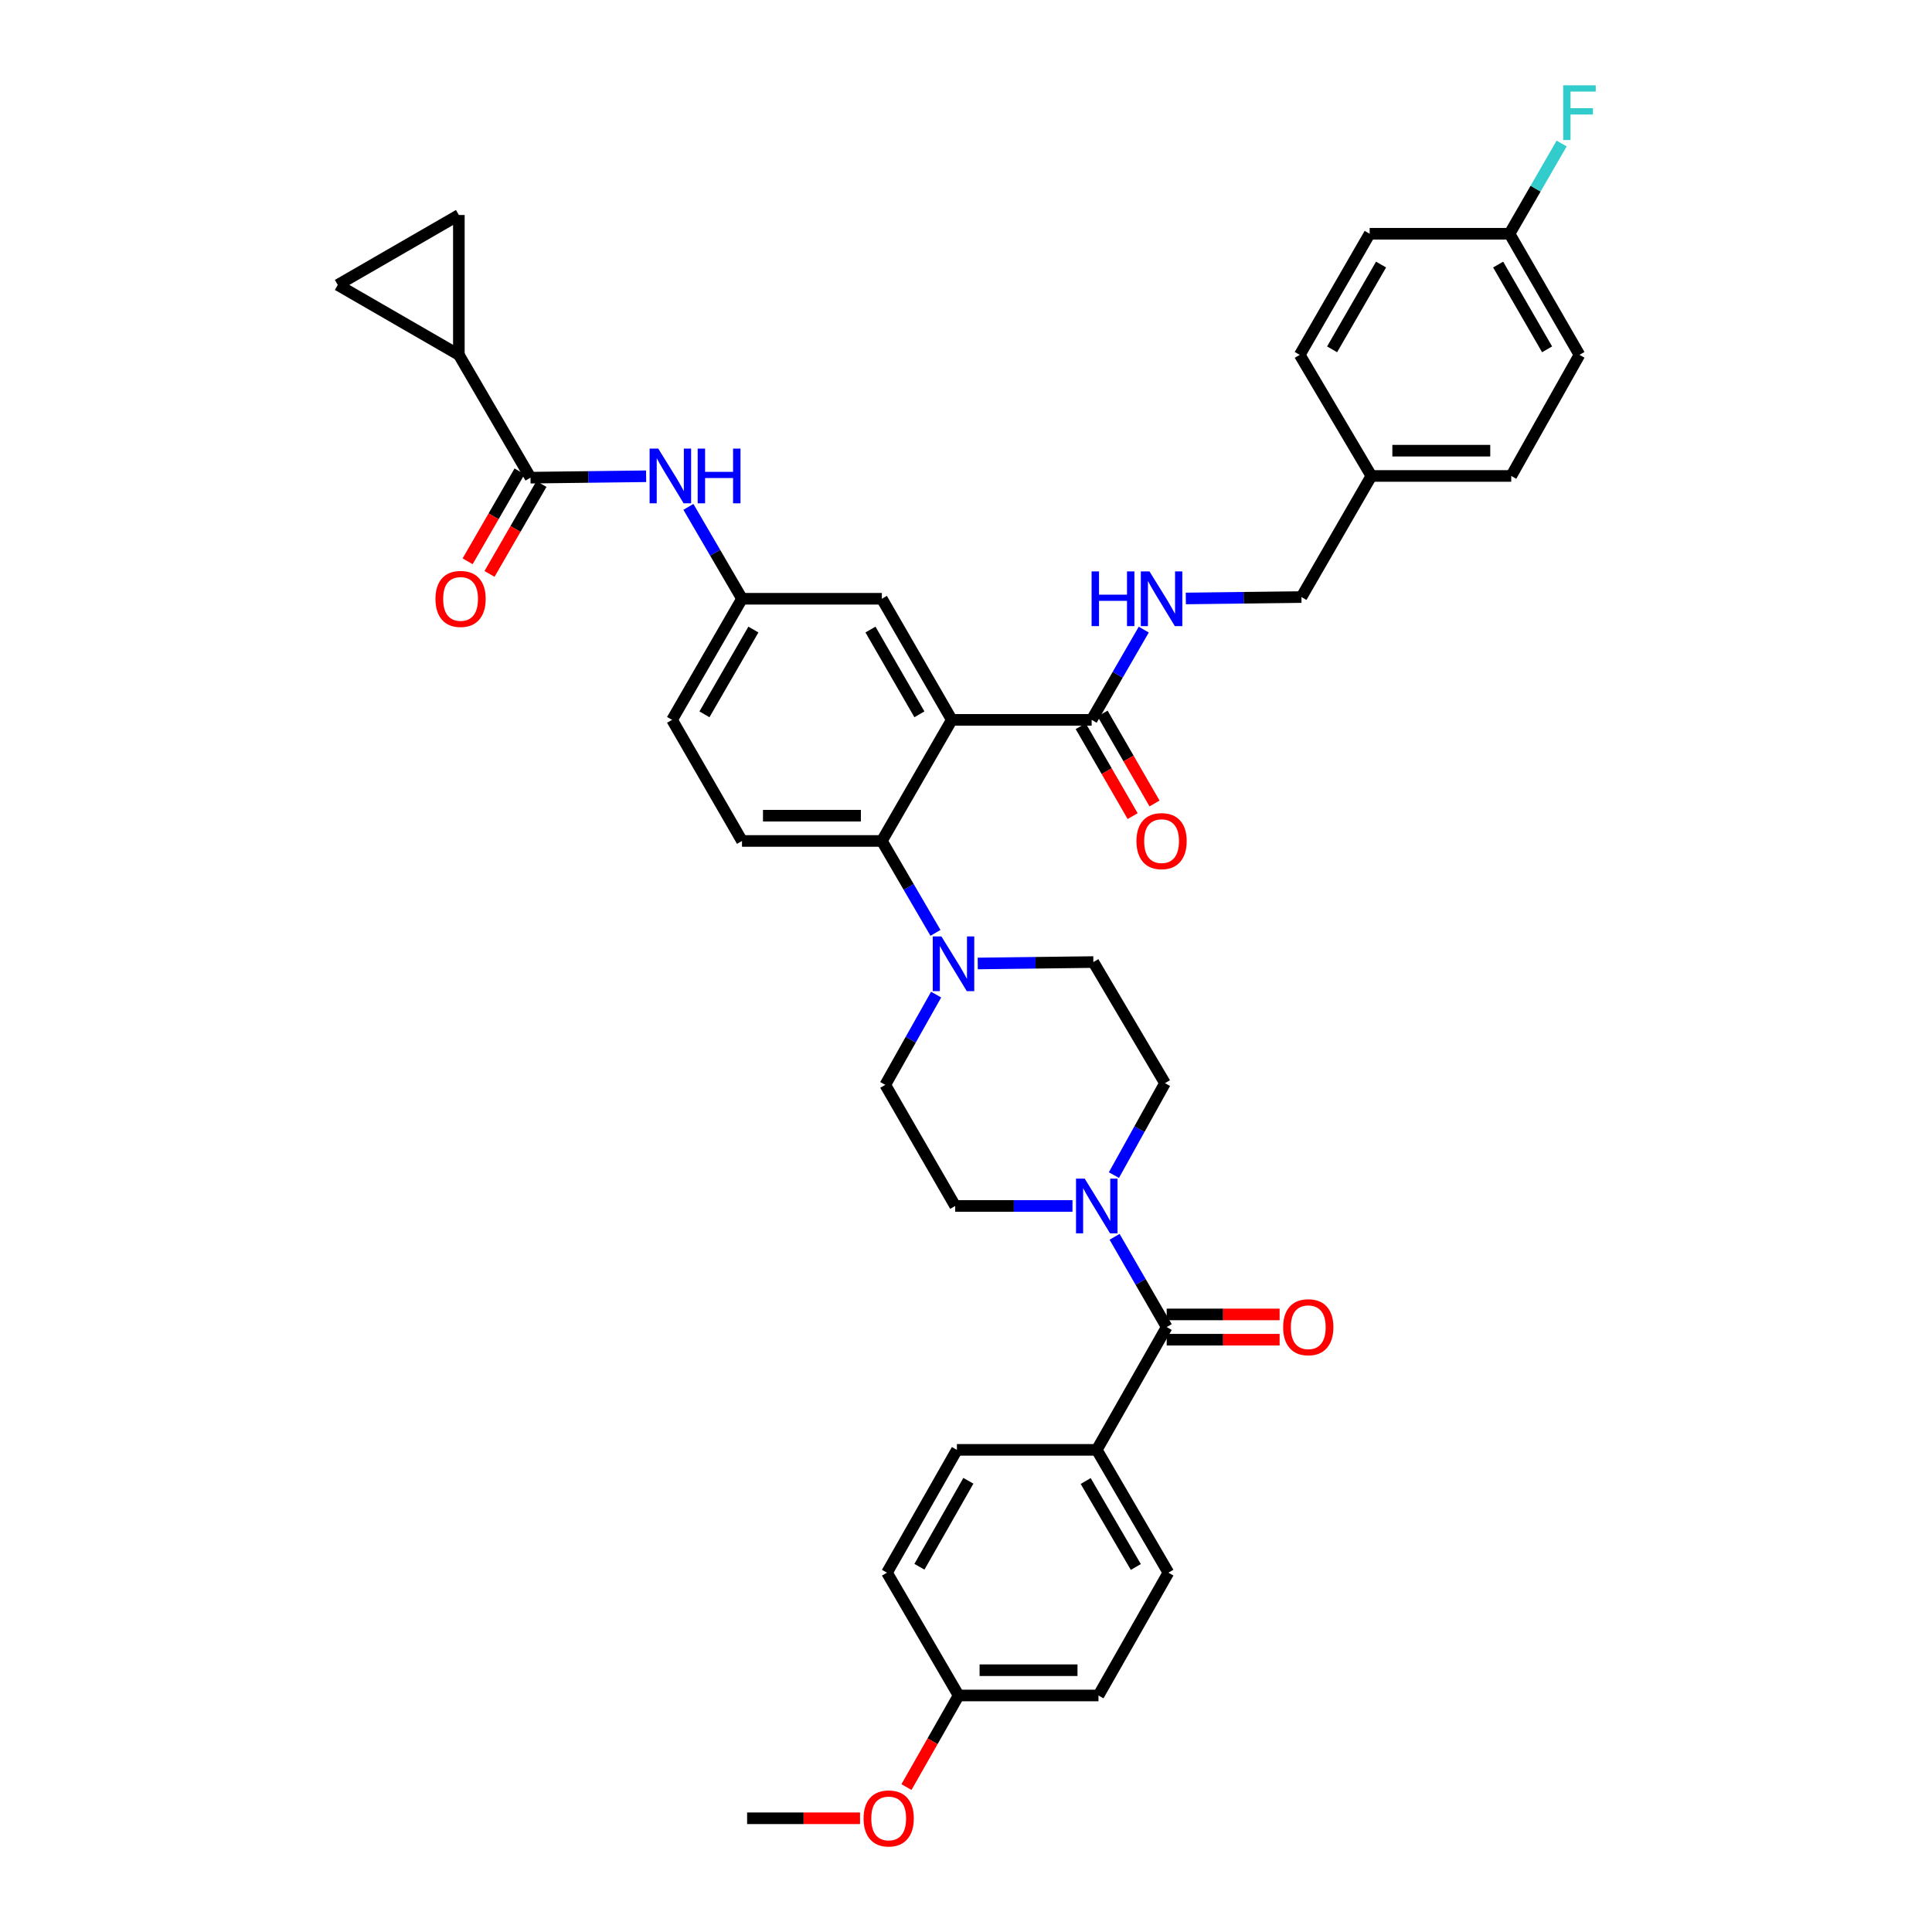 <?xml version='1.0' encoding='iso-8859-1'?>
<svg version='1.1' baseProfile='full'
              xmlns='http://www.w3.org/2000/svg'
                      xmlns:rdkit='http://www.rdkit.org/xml'
                      xmlns:xlink='http://www.w3.org/1999/xlink'
                  xml:space='preserve'
width='1000px' height='1000px' viewBox='0 0 1000 1000'>
<!-- END OF HEADER -->
<rect style='opacity:1.0;fill:#FFFFFF;stroke:none' width='1000' height='1000' x='0' y='0'> </rect>
<path class='bond-0' d='M 334.428,246.509 L 304.508,246.875' style='fill:none;fill-rule:evenodd;stroke:#0000FF;stroke-width:6px;stroke-linecap:butt;stroke-linejoin:miter;stroke-opacity:1' />
<path class='bond-0' d='M 304.508,246.875 L 274.588,247.242' style='fill:none;fill-rule:evenodd;stroke:#000000;stroke-width:6px;stroke-linecap:butt;stroke-linejoin:miter;stroke-opacity:1' />
<path class='bond-1' d='M 356.312,262.355 L 370.186,286.135' style='fill:none;fill-rule:evenodd;stroke:#0000FF;stroke-width:6px;stroke-linecap:butt;stroke-linejoin:miter;stroke-opacity:1' />
<path class='bond-1' d='M 370.186,286.135 L 384.059,309.916' style='fill:none;fill-rule:evenodd;stroke:#000000;stroke-width:6px;stroke-linecap:butt;stroke-linejoin:miter;stroke-opacity:1' />
<path class='bond-2' d='M 237.506,183.673 L 237.506,111.283' style='fill:none;fill-rule:evenodd;stroke:#000000;stroke-width:6px;stroke-linecap:butt;stroke-linejoin:miter;stroke-opacity:1' />
<path class='bond-3' d='M 237.506,183.673 L 174.824,147.478' style='fill:none;fill-rule:evenodd;stroke:#000000;stroke-width:6px;stroke-linecap:butt;stroke-linejoin:miter;stroke-opacity:1' />
<path class='bond-4' d='M 237.506,183.673 L 274.588,247.242' style='fill:none;fill-rule:evenodd;stroke:#000000;stroke-width:6px;stroke-linecap:butt;stroke-linejoin:miter;stroke-opacity:1' />
<path class='bond-5' d='M 268.924,243.971 L 255.484,267.244' style='fill:none;fill-rule:evenodd;stroke:#000000;stroke-width:6px;stroke-linecap:butt;stroke-linejoin:miter;stroke-opacity:1' />
<path class='bond-5' d='M 255.484,267.244 L 242.044,290.516' style='fill:none;fill-rule:evenodd;stroke:#FF0000;stroke-width:6px;stroke-linecap:butt;stroke-linejoin:miter;stroke-opacity:1' />
<path class='bond-5' d='M 280.251,250.512 L 266.811,273.785' style='fill:none;fill-rule:evenodd;stroke:#000000;stroke-width:6px;stroke-linecap:butt;stroke-linejoin:miter;stroke-opacity:1' />
<path class='bond-5' d='M 266.811,273.785 L 253.371,297.057' style='fill:none;fill-rule:evenodd;stroke:#FF0000;stroke-width:6px;stroke-linecap:butt;stroke-linejoin:miter;stroke-opacity:1' />
<path class='bond-6' d='M 237.506,111.283 L 174.824,147.478' style='fill:none;fill-rule:evenodd;stroke:#000000;stroke-width:6px;stroke-linecap:butt;stroke-linejoin:miter;stroke-opacity:1' />
<path class='bond-7' d='M 567.687,750.448 L 604.761,814.016' style='fill:none;fill-rule:evenodd;stroke:#000000;stroke-width:6px;stroke-linecap:butt;stroke-linejoin:miter;stroke-opacity:1' />
<path class='bond-7' d='M 561.949,766.572 L 587.901,811.07' style='fill:none;fill-rule:evenodd;stroke:#000000;stroke-width:6px;stroke-linecap:butt;stroke-linejoin:miter;stroke-opacity:1' />
<path class='bond-8' d='M 567.687,750.448 L 495.297,750.448' style='fill:none;fill-rule:evenodd;stroke:#000000;stroke-width:6px;stroke-linecap:butt;stroke-linejoin:miter;stroke-opacity:1' />
<path class='bond-9' d='M 567.687,750.448 L 603.882,686.886' style='fill:none;fill-rule:evenodd;stroke:#000000;stroke-width:6px;stroke-linecap:butt;stroke-linejoin:miter;stroke-opacity:1' />
<path class='bond-10' d='M 576.562,608.227 L 589.779,584.435' style='fill:none;fill-rule:evenodd;stroke:#0000FF;stroke-width:6px;stroke-linecap:butt;stroke-linejoin:miter;stroke-opacity:1' />
<path class='bond-10' d='M 589.779,584.435 L 602.995,560.644' style='fill:none;fill-rule:evenodd;stroke:#000000;stroke-width:6px;stroke-linecap:butt;stroke-linejoin:miter;stroke-opacity:1' />
<path class='bond-11' d='M 576.908,640.174 L 590.395,663.53' style='fill:none;fill-rule:evenodd;stroke:#0000FF;stroke-width:6px;stroke-linecap:butt;stroke-linejoin:miter;stroke-opacity:1' />
<path class='bond-11' d='M 590.395,663.53 L 603.882,686.886' style='fill:none;fill-rule:evenodd;stroke:#000000;stroke-width:6px;stroke-linecap:butt;stroke-linejoin:miter;stroke-opacity:1' />
<path class='bond-12' d='M 555.115,624.205 L 524.762,624.205' style='fill:none;fill-rule:evenodd;stroke:#0000FF;stroke-width:6px;stroke-linecap:butt;stroke-linejoin:miter;stroke-opacity:1' />
<path class='bond-12' d='M 524.762,624.205 L 494.41,624.205' style='fill:none;fill-rule:evenodd;stroke:#000000;stroke-width:6px;stroke-linecap:butt;stroke-linejoin:miter;stroke-opacity:1' />
<path class='bond-13' d='M 603.882,693.426 L 633.104,693.426' style='fill:none;fill-rule:evenodd;stroke:#000000;stroke-width:6px;stroke-linecap:butt;stroke-linejoin:miter;stroke-opacity:1' />
<path class='bond-13' d='M 633.104,693.426 L 662.326,693.426' style='fill:none;fill-rule:evenodd;stroke:#FF0000;stroke-width:6px;stroke-linecap:butt;stroke-linejoin:miter;stroke-opacity:1' />
<path class='bond-13' d='M 603.882,680.347 L 633.104,680.347' style='fill:none;fill-rule:evenodd;stroke:#000000;stroke-width:6px;stroke-linecap:butt;stroke-linejoin:miter;stroke-opacity:1' />
<path class='bond-13' d='M 633.104,680.347 L 662.326,680.347' style='fill:none;fill-rule:evenodd;stroke:#FF0000;stroke-width:6px;stroke-linecap:butt;stroke-linejoin:miter;stroke-opacity:1' />
<path class='bond-14' d='M 604.761,814.016 L 568.566,877.577' style='fill:none;fill-rule:evenodd;stroke:#000000;stroke-width:6px;stroke-linecap:butt;stroke-linejoin:miter;stroke-opacity:1' />
<path class='bond-15' d='M 495.297,750.448 L 459.094,814.016' style='fill:none;fill-rule:evenodd;stroke:#000000;stroke-width:6px;stroke-linecap:butt;stroke-linejoin:miter;stroke-opacity:1' />
<path class='bond-15' d='M 501.232,766.456 L 475.891,810.954' style='fill:none;fill-rule:evenodd;stroke:#000000;stroke-width:6px;stroke-linecap:butt;stroke-linejoin:miter;stroke-opacity:1' />
<path class='bond-16' d='M 602.995,560.644 L 565.921,497.962' style='fill:none;fill-rule:evenodd;stroke:#000000;stroke-width:6px;stroke-linecap:butt;stroke-linejoin:miter;stroke-opacity:1' />
<path class='bond-17' d='M 484.539,514.807 L 471.377,538.165' style='fill:none;fill-rule:evenodd;stroke:#0000FF;stroke-width:6px;stroke-linecap:butt;stroke-linejoin:miter;stroke-opacity:1' />
<path class='bond-17' d='M 471.377,538.165 L 458.215,561.523' style='fill:none;fill-rule:evenodd;stroke:#000000;stroke-width:6px;stroke-linecap:butt;stroke-linejoin:miter;stroke-opacity:1' />
<path class='bond-18' d='M 484.198,482.848 L 470.323,459.064' style='fill:none;fill-rule:evenodd;stroke:#0000FF;stroke-width:6px;stroke-linecap:butt;stroke-linejoin:miter;stroke-opacity:1' />
<path class='bond-18' d='M 470.323,459.064 L 456.449,435.28' style='fill:none;fill-rule:evenodd;stroke:#000000;stroke-width:6px;stroke-linecap:butt;stroke-linejoin:miter;stroke-opacity:1' />
<path class='bond-19' d='M 506.081,498.695 L 536.001,498.328' style='fill:none;fill-rule:evenodd;stroke:#0000FF;stroke-width:6px;stroke-linecap:butt;stroke-linejoin:miter;stroke-opacity:1' />
<path class='bond-19' d='M 536.001,498.328 L 565.921,497.962' style='fill:none;fill-rule:evenodd;stroke:#000000;stroke-width:6px;stroke-linecap:butt;stroke-linejoin:miter;stroke-opacity:1' />
<path class='bond-20' d='M 559.371,375.868 L 572.811,399.145' style='fill:none;fill-rule:evenodd;stroke:#000000;stroke-width:6px;stroke-linecap:butt;stroke-linejoin:miter;stroke-opacity:1' />
<path class='bond-20' d='M 572.811,399.145 L 586.252,422.421' style='fill:none;fill-rule:evenodd;stroke:#FF0000;stroke-width:6px;stroke-linecap:butt;stroke-linejoin:miter;stroke-opacity:1' />
<path class='bond-20' d='M 570.698,369.328 L 584.138,392.604' style='fill:none;fill-rule:evenodd;stroke:#000000;stroke-width:6px;stroke-linecap:butt;stroke-linejoin:miter;stroke-opacity:1' />
<path class='bond-20' d='M 584.138,392.604 L 597.579,415.88' style='fill:none;fill-rule:evenodd;stroke:#FF0000;stroke-width:6px;stroke-linecap:butt;stroke-linejoin:miter;stroke-opacity:1' />
<path class='bond-21' d='M 565.034,372.598 L 578.521,349.242' style='fill:none;fill-rule:evenodd;stroke:#000000;stroke-width:6px;stroke-linecap:butt;stroke-linejoin:miter;stroke-opacity:1' />
<path class='bond-21' d='M 578.521,349.242 L 592.008,325.886' style='fill:none;fill-rule:evenodd;stroke:#0000FF;stroke-width:6px;stroke-linecap:butt;stroke-linejoin:miter;stroke-opacity:1' />
<path class='bond-22' d='M 565.034,372.598 L 492.644,372.598' style='fill:none;fill-rule:evenodd;stroke:#000000;stroke-width:6px;stroke-linecap:butt;stroke-linejoin:miter;stroke-opacity:1' />
<path class='bond-23' d='M 613.779,309.764 L 643.703,309.4' style='fill:none;fill-rule:evenodd;stroke:#0000FF;stroke-width:6px;stroke-linecap:butt;stroke-linejoin:miter;stroke-opacity:1' />
<path class='bond-23' d='M 643.703,309.4 L 673.627,309.037' style='fill:none;fill-rule:evenodd;stroke:#000000;stroke-width:6px;stroke-linecap:butt;stroke-linejoin:miter;stroke-opacity:1' />
<path class='bond-24' d='M 817.527,183.673 L 781.332,120.991' style='fill:none;fill-rule:evenodd;stroke:#000000;stroke-width:6px;stroke-linecap:butt;stroke-linejoin:miter;stroke-opacity:1' />
<path class='bond-24' d='M 800.771,180.812 L 775.435,136.934' style='fill:none;fill-rule:evenodd;stroke:#000000;stroke-width:6px;stroke-linecap:butt;stroke-linejoin:miter;stroke-opacity:1' />
<path class='bond-25' d='M 817.527,183.673 L 782.212,246.355' style='fill:none;fill-rule:evenodd;stroke:#000000;stroke-width:6px;stroke-linecap:butt;stroke-linejoin:miter;stroke-opacity:1' />
<path class='bond-26' d='M 781.332,120.991 L 708.935,120.991' style='fill:none;fill-rule:evenodd;stroke:#000000;stroke-width:6px;stroke-linecap:butt;stroke-linejoin:miter;stroke-opacity:1' />
<path class='bond-27' d='M 781.332,120.991 L 794.819,97.639' style='fill:none;fill-rule:evenodd;stroke:#000000;stroke-width:6px;stroke-linecap:butt;stroke-linejoin:miter;stroke-opacity:1' />
<path class='bond-27' d='M 794.819,97.639 L 808.305,74.286' style='fill:none;fill-rule:evenodd;stroke:#33CCCC;stroke-width:6px;stroke-linecap:butt;stroke-linejoin:miter;stroke-opacity:1' />
<path class='bond-28' d='M 492.644,372.598 L 456.449,309.916' style='fill:none;fill-rule:evenodd;stroke:#000000;stroke-width:6px;stroke-linecap:butt;stroke-linejoin:miter;stroke-opacity:1' />
<path class='bond-28' d='M 475.888,369.736 L 450.551,325.859' style='fill:none;fill-rule:evenodd;stroke:#000000;stroke-width:6px;stroke-linecap:butt;stroke-linejoin:miter;stroke-opacity:1' />
<path class='bond-29' d='M 492.644,372.598 L 456.449,435.28' style='fill:none;fill-rule:evenodd;stroke:#000000;stroke-width:6px;stroke-linecap:butt;stroke-linejoin:miter;stroke-opacity:1' />
<path class='bond-30' d='M 456.449,309.916 L 384.059,309.916' style='fill:none;fill-rule:evenodd;stroke:#000000;stroke-width:6px;stroke-linecap:butt;stroke-linejoin:miter;stroke-opacity:1' />
<path class='bond-31' d='M 456.449,435.28 L 384.059,435.28' style='fill:none;fill-rule:evenodd;stroke:#000000;stroke-width:6px;stroke-linecap:butt;stroke-linejoin:miter;stroke-opacity:1' />
<path class='bond-31' d='M 445.591,422.2 L 394.918,422.2' style='fill:none;fill-rule:evenodd;stroke:#000000;stroke-width:6px;stroke-linecap:butt;stroke-linejoin:miter;stroke-opacity:1' />
<path class='bond-32' d='M 384.059,309.916 L 347.864,372.598' style='fill:none;fill-rule:evenodd;stroke:#000000;stroke-width:6px;stroke-linecap:butt;stroke-linejoin:miter;stroke-opacity:1' />
<path class='bond-32' d='M 389.957,325.859 L 364.621,369.736' style='fill:none;fill-rule:evenodd;stroke:#000000;stroke-width:6px;stroke-linecap:butt;stroke-linejoin:miter;stroke-opacity:1' />
<path class='bond-33' d='M 384.059,435.28 L 347.864,372.598' style='fill:none;fill-rule:evenodd;stroke:#000000;stroke-width:6px;stroke-linecap:butt;stroke-linejoin:miter;stroke-opacity:1' />
<path class='bond-34' d='M 708.935,120.991 L 672.74,183.673' style='fill:none;fill-rule:evenodd;stroke:#000000;stroke-width:6px;stroke-linecap:butt;stroke-linejoin:miter;stroke-opacity:1' />
<path class='bond-34' d='M 714.833,136.934 L 689.496,180.812' style='fill:none;fill-rule:evenodd;stroke:#000000;stroke-width:6px;stroke-linecap:butt;stroke-linejoin:miter;stroke-opacity:1' />
<path class='bond-35' d='M 672.74,183.673 L 709.822,246.355' style='fill:none;fill-rule:evenodd;stroke:#000000;stroke-width:6px;stroke-linecap:butt;stroke-linejoin:miter;stroke-opacity:1' />
<path class='bond-36' d='M 709.822,246.355 L 782.212,246.355' style='fill:none;fill-rule:evenodd;stroke:#000000;stroke-width:6px;stroke-linecap:butt;stroke-linejoin:miter;stroke-opacity:1' />
<path class='bond-36' d='M 720.68,233.275 L 771.353,233.275' style='fill:none;fill-rule:evenodd;stroke:#000000;stroke-width:6px;stroke-linecap:butt;stroke-linejoin:miter;stroke-opacity:1' />
<path class='bond-37' d='M 709.822,246.355 L 673.627,309.037' style='fill:none;fill-rule:evenodd;stroke:#000000;stroke-width:6px;stroke-linecap:butt;stroke-linejoin:miter;stroke-opacity:1' />
<path class='bond-38' d='M 458.215,561.523 L 494.41,624.205' style='fill:none;fill-rule:evenodd;stroke:#000000;stroke-width:6px;stroke-linecap:butt;stroke-linejoin:miter;stroke-opacity:1' />
<path class='bond-39' d='M 496.176,877.577 L 459.094,814.016' style='fill:none;fill-rule:evenodd;stroke:#000000;stroke-width:6px;stroke-linecap:butt;stroke-linejoin:miter;stroke-opacity:1' />
<path class='bond-40' d='M 496.176,877.577 L 482.676,901.283' style='fill:none;fill-rule:evenodd;stroke:#000000;stroke-width:6px;stroke-linecap:butt;stroke-linejoin:miter;stroke-opacity:1' />
<path class='bond-40' d='M 482.676,901.283 L 469.177,924.99' style='fill:none;fill-rule:evenodd;stroke:#FF0000;stroke-width:6px;stroke-linecap:butt;stroke-linejoin:miter;stroke-opacity:1' />
<path class='bond-41' d='M 496.176,877.577 L 568.566,877.577' style='fill:none;fill-rule:evenodd;stroke:#000000;stroke-width:6px;stroke-linecap:butt;stroke-linejoin:miter;stroke-opacity:1' />
<path class='bond-41' d='M 507.034,864.497 L 557.707,864.497' style='fill:none;fill-rule:evenodd;stroke:#000000;stroke-width:6px;stroke-linecap:butt;stroke-linejoin:miter;stroke-opacity:1' />
<path class='bond-42' d='M 445.149,941.138 L 415.927,941.138' style='fill:none;fill-rule:evenodd;stroke:#FF0000;stroke-width:6px;stroke-linecap:butt;stroke-linejoin:miter;stroke-opacity:1' />
<path class='bond-42' d='M 415.927,941.138 L 386.704,941.138' style='fill:none;fill-rule:evenodd;stroke:#000000;stroke-width:6px;stroke-linecap:butt;stroke-linejoin:miter;stroke-opacity:1' />
<path  class='atom-0' d='M 340.718 232.195
L 349.998 247.195
Q 350.918 248.675, 352.398 251.355
Q 353.878 254.035, 353.958 254.195
L 353.958 232.195
L 357.718 232.195
L 357.718 260.515
L 353.838 260.515
L 343.878 244.115
Q 342.718 242.195, 341.478 239.995
Q 340.278 237.795, 339.918 237.115
L 339.918 260.515
L 336.238 260.515
L 336.238 232.195
L 340.718 232.195
' fill='#0000FF'/>
<path  class='atom-0' d='M 361.118 232.195
L 364.958 232.195
L 364.958 244.235
L 379.438 244.235
L 379.438 232.195
L 383.278 232.195
L 383.278 260.515
L 379.438 260.515
L 379.438 247.435
L 364.958 247.435
L 364.958 260.515
L 361.118 260.515
L 361.118 232.195
' fill='#0000FF'/>
<path  class='atom-3' d='M 225.393 309.996
Q 225.393 303.196, 228.753 299.396
Q 232.113 295.596, 238.393 295.596
Q 244.673 295.596, 248.033 299.396
Q 251.393 303.196, 251.393 309.996
Q 251.393 316.876, 247.993 320.796
Q 244.593 324.676, 238.393 324.676
Q 232.153 324.676, 228.753 320.796
Q 225.393 316.916, 225.393 309.996
M 238.393 321.476
Q 242.713 321.476, 245.033 318.596
Q 247.393 315.676, 247.393 309.996
Q 247.393 304.436, 245.033 301.636
Q 242.713 298.796, 238.393 298.796
Q 234.073 298.796, 231.713 301.596
Q 229.393 304.396, 229.393 309.996
Q 229.393 315.716, 231.713 318.596
Q 234.073 321.476, 238.393 321.476
' fill='#FF0000'/>
<path  class='atom-6' d='M 561.427 610.045
L 570.707 625.045
Q 571.627 626.525, 573.107 629.205
Q 574.587 631.885, 574.667 632.045
L 574.667 610.045
L 578.427 610.045
L 578.427 638.365
L 574.547 638.365
L 564.587 621.965
Q 563.427 620.045, 562.187 617.845
Q 560.987 615.645, 560.627 614.965
L 560.627 638.365
L 556.947 638.365
L 556.947 610.045
L 561.427 610.045
' fill='#0000FF'/>
<path  class='atom-8' d='M 664.158 686.966
Q 664.158 680.166, 667.518 676.366
Q 670.878 672.566, 677.158 672.566
Q 683.438 672.566, 686.798 676.366
Q 690.158 680.166, 690.158 686.966
Q 690.158 693.846, 686.758 697.766
Q 683.358 701.646, 677.158 701.646
Q 670.918 701.646, 667.518 697.766
Q 664.158 693.886, 664.158 686.966
M 677.158 698.446
Q 681.478 698.446, 683.798 695.566
Q 686.158 692.646, 686.158 686.966
Q 686.158 681.406, 683.798 678.606
Q 681.478 675.766, 677.158 675.766
Q 672.838 675.766, 670.478 678.566
Q 668.158 681.366, 668.158 686.966
Q 668.158 692.686, 670.478 695.566
Q 672.838 698.446, 677.158 698.446
' fill='#FF0000'/>
<path  class='atom-12' d='M 487.271 484.688
L 496.551 499.688
Q 497.471 501.168, 498.951 503.848
Q 500.431 506.528, 500.511 506.688
L 500.511 484.688
L 504.271 484.688
L 504.271 513.008
L 500.391 513.008
L 490.431 496.608
Q 489.271 494.688, 488.031 492.488
Q 486.831 490.288, 486.471 489.608
L 486.471 513.008
L 482.791 513.008
L 482.791 484.688
L 487.271 484.688
' fill='#0000FF'/>
<path  class='atom-15' d='M 588.229 435.36
Q 588.229 428.56, 591.589 424.76
Q 594.949 420.96, 601.229 420.96
Q 607.509 420.96, 610.869 424.76
Q 614.229 428.56, 614.229 435.36
Q 614.229 442.24, 610.829 446.16
Q 607.429 450.04, 601.229 450.04
Q 594.989 450.04, 591.589 446.16
Q 588.229 442.28, 588.229 435.36
M 601.229 446.84
Q 605.549 446.84, 607.869 443.96
Q 610.229 441.04, 610.229 435.36
Q 610.229 429.8, 607.869 427
Q 605.549 424.16, 601.229 424.16
Q 596.909 424.16, 594.549 426.96
Q 592.229 429.76, 592.229 435.36
Q 592.229 441.08, 594.549 443.96
Q 596.909 446.84, 601.229 446.84
' fill='#FF0000'/>
<path  class='atom-16' d='M 565.009 295.756
L 568.849 295.756
L 568.849 307.796
L 583.329 307.796
L 583.329 295.756
L 587.169 295.756
L 587.169 324.076
L 583.329 324.076
L 583.329 310.996
L 568.849 310.996
L 568.849 324.076
L 565.009 324.076
L 565.009 295.756
' fill='#0000FF'/>
<path  class='atom-16' d='M 594.969 295.756
L 604.249 310.756
Q 605.169 312.236, 606.649 314.916
Q 608.129 317.596, 608.209 317.756
L 608.209 295.756
L 611.969 295.756
L 611.969 324.076
L 608.089 324.076
L 598.129 307.676
Q 596.969 305.756, 595.729 303.556
Q 594.529 301.356, 594.169 300.676
L 594.169 324.076
L 590.489 324.076
L 590.489 295.756
L 594.969 295.756
' fill='#0000FF'/>
<path  class='atom-30' d='M 809.107 44.157
L 825.947 44.157
L 825.947 47.397
L 812.907 47.397
L 812.907 55.997
L 824.507 55.997
L 824.507 59.277
L 812.907 59.277
L 812.907 72.477
L 809.107 72.477
L 809.107 44.157
' fill='#33CCCC'/>
<path  class='atom-36' d='M 446.981 941.218
Q 446.981 934.418, 450.341 930.618
Q 453.701 926.818, 459.981 926.818
Q 466.261 926.818, 469.621 930.618
Q 472.981 934.418, 472.981 941.218
Q 472.981 948.098, 469.581 952.018
Q 466.181 955.898, 459.981 955.898
Q 453.741 955.898, 450.341 952.018
Q 446.981 948.138, 446.981 941.218
M 459.981 952.698
Q 464.301 952.698, 466.621 949.818
Q 468.981 946.898, 468.981 941.218
Q 468.981 935.658, 466.621 932.858
Q 464.301 930.018, 459.981 930.018
Q 455.661 930.018, 453.301 932.818
Q 450.981 935.618, 450.981 941.218
Q 450.981 946.938, 453.301 949.818
Q 455.661 952.698, 459.981 952.698
' fill='#FF0000'/>
</svg>
